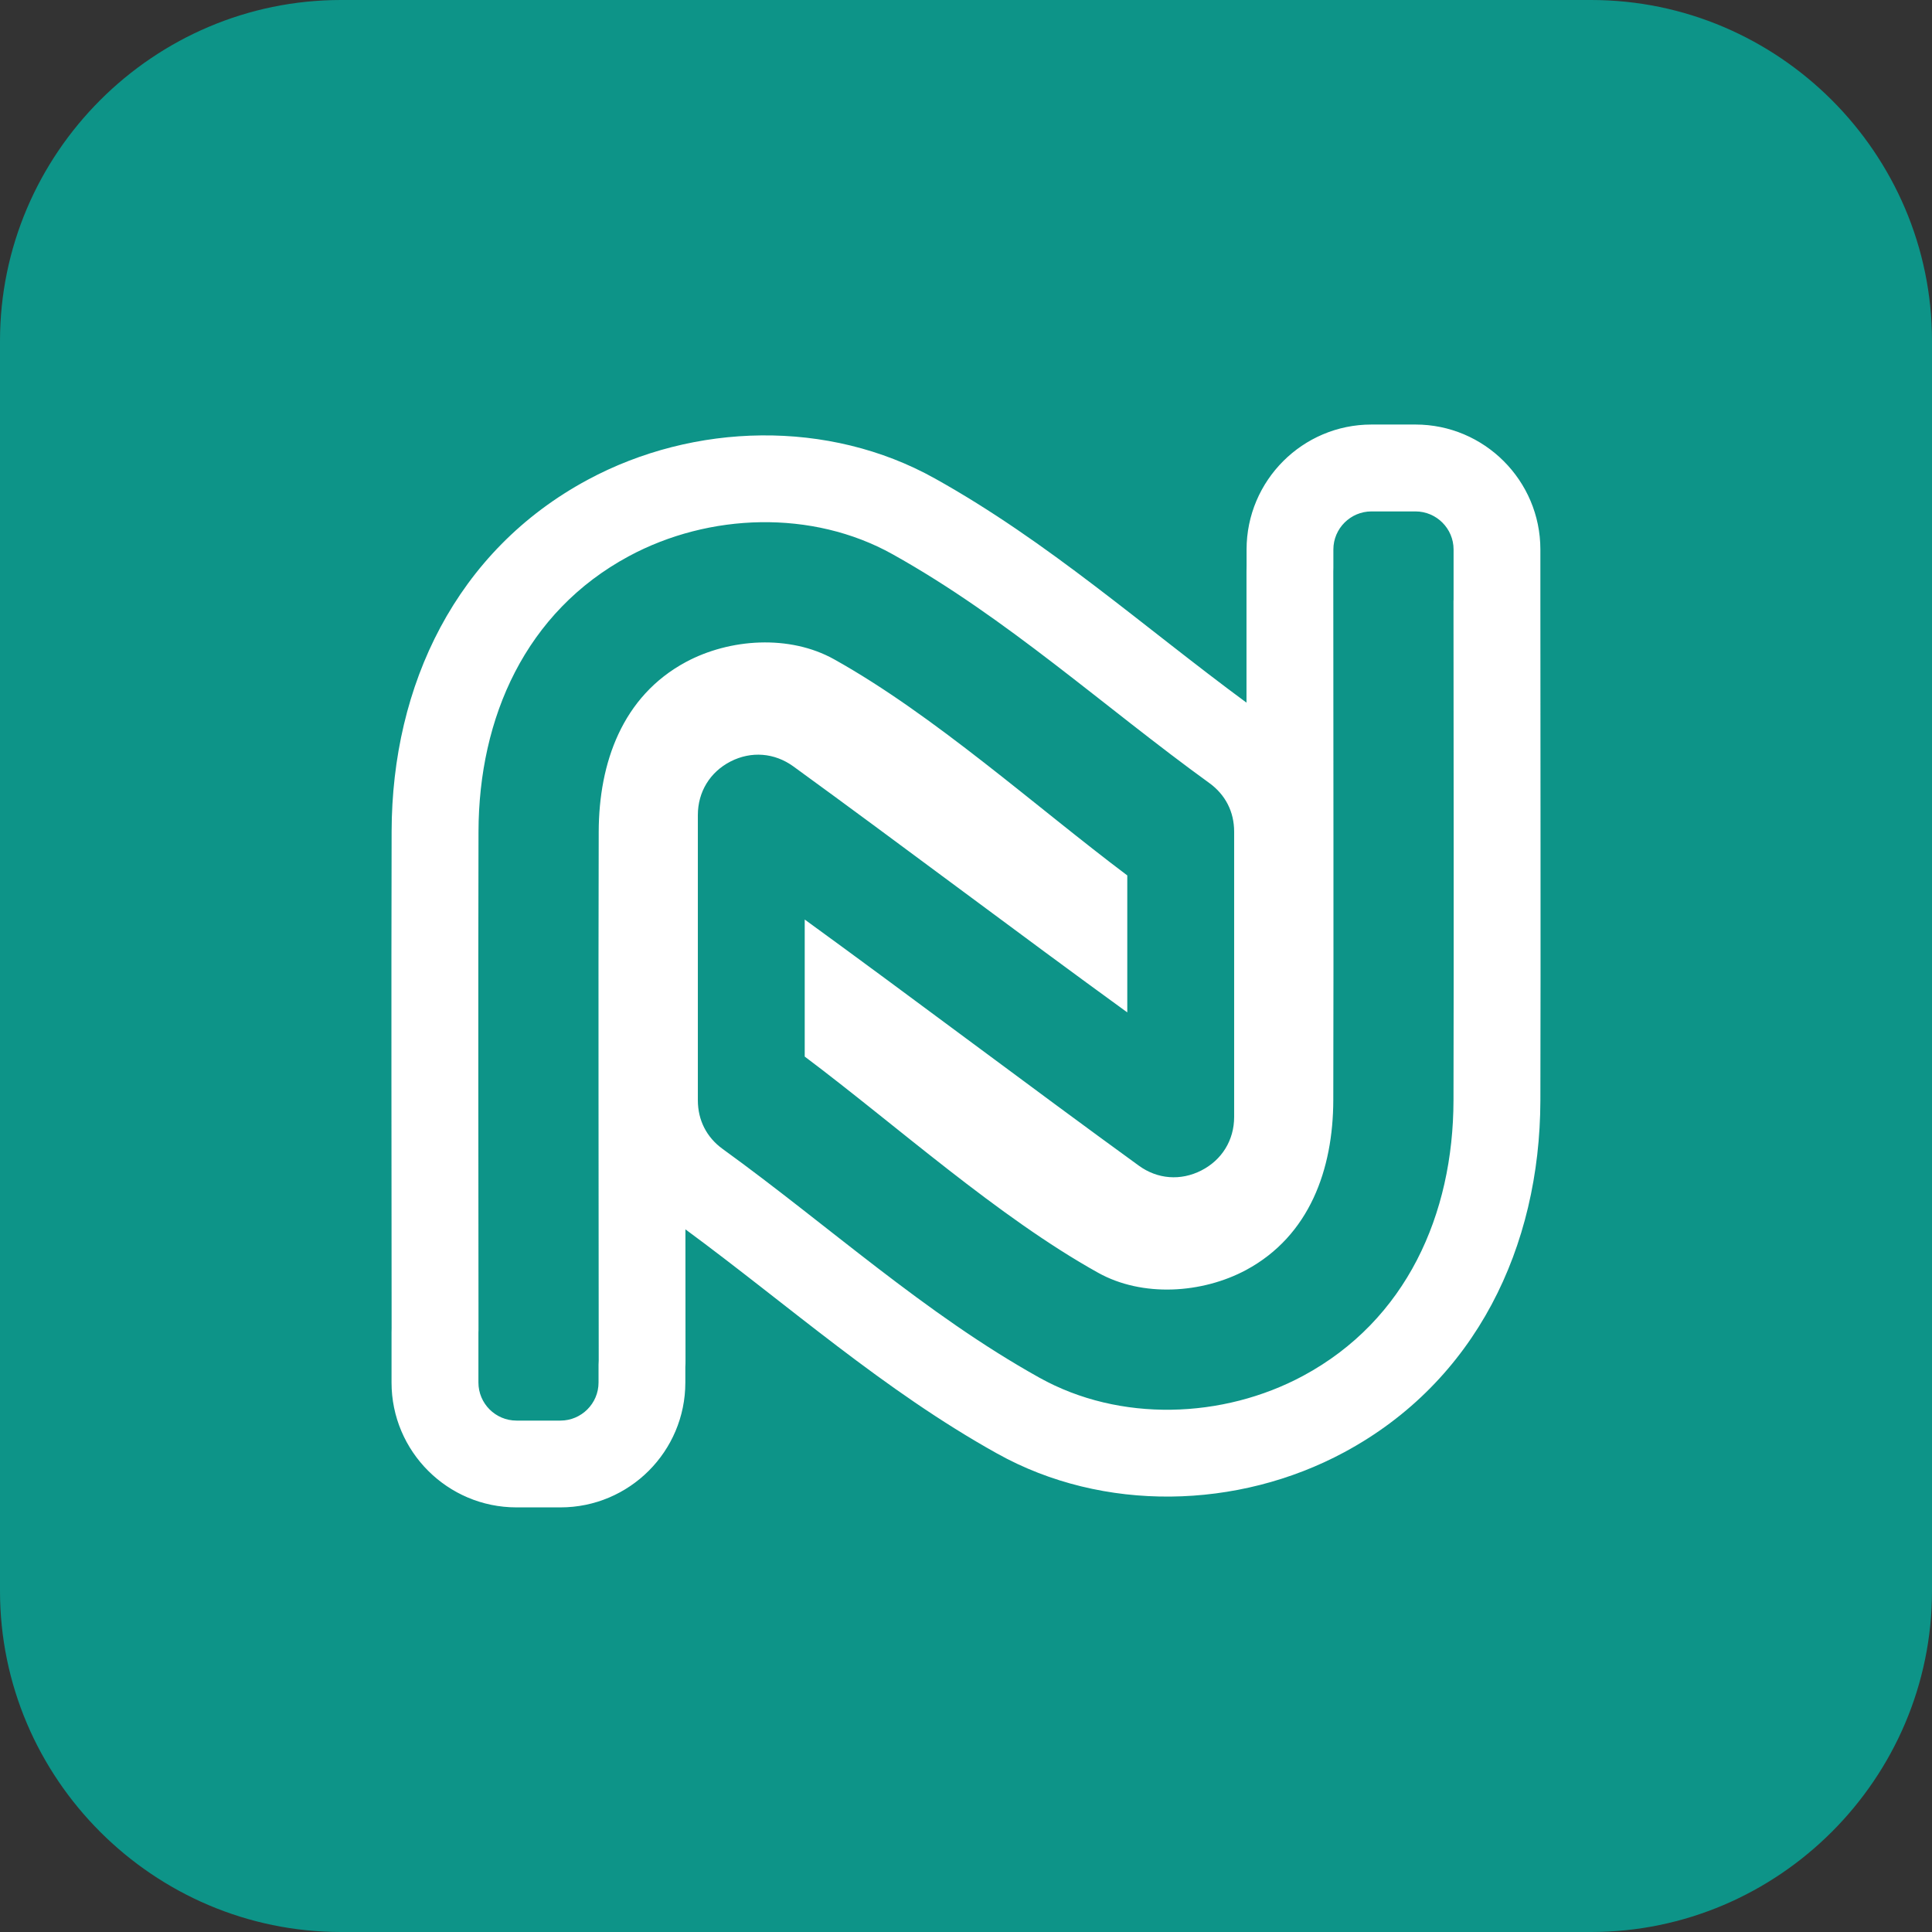<?xml version="1.0" encoding="UTF-8"?>
<!DOCTYPE svg PUBLIC "-//W3C//DTD SVG 1.1//EN" "http://www.w3.org/Graphics/SVG/1.1/DTD/svg11.dtd">
<!-- Creator: CorelDRAW 2020 (64-Bit) -->
<svg xmlns="http://www.w3.org/2000/svg" xml:space="preserve" width="512px" height="512px" version="1.1" style="shape-rendering:geometricPrecision; text-rendering:geometricPrecision; image-rendering:optimizeQuality; fill-rule:evenodd; clip-rule:evenodd" viewBox="0 0 233.05 233.05" xmlns:xlink="http://www.w3.org/1999/xlink" xmlns:xodm="http://www.corel.com/coreldraw/odm/2003">
  <rect x="0" y="0" width="233.05" height="233.05" fill="#333333" stroke="none"/>
  <defs>
    <style type="text/css">
      <![CDATA[
      .fil1 {
        fill: #FFFFFF
      }

      .fil0 {
        fill: #0D9488
      }
      ]]>
    </style>
  </defs>
  <g id="Layer_x0020_1">
    <g id="_2738621878336">
      <path class="fil0" d="M41.13 0l150.8 0c22.61,0 41.12,18.5 41.12,41.12l0 150.8c0,22.62 -18.51,41.13 -41.13,41.13l-150.79 0c-22.62,0 -41.13,-18.51 -41.13,-41.13l0 -150.79c0,-22.62 18.51,-41.13 41.13,-41.13z" />
      <path class="fil1" d="M82.68 148.29c0.01,5.27 0.01,10.55 0.01,15.82 0,0.26 0,0.53 -0.02,0.79l0 1.87c0,8.31 -6.75,15.06 -15.06,15.06l-5.31 0c-8.31,0 -15.07,-6.75 -15.07,-15.06l0 -6.04c0,-0.17 0,-0.33 0.01,-0.5 -0.01,-19.98 -0.05,-39.97 0,-59.95 0.04,-17.63 7.77,-33.86 23.66,-42.41 12.82,-6.9 29.05,-7.31 41.86,-0.16 13.73,7.65 25.08,17.82 37.6,27.05 0,-5.27 0,-10.55 0,-15.82 0,-0.23 0,-0.45 0.01,-0.68l0 -1.98c0,-8.31 6.76,-15.07 15.06,-15.07l5.32 0c8.3,0 15.06,6.76 15.06,15.07l0 6.14 0 0.19c0,20.05 0.05,40.1 0,60.16 -0.05,17.62 -7.77,33.86 -23.66,42.41 -12.82,6.9 -29.05,7.3 -41.86,0.16 -13.74,-7.65 -25.08,-17.82 -37.61,-27.05zm53.3 -26.17c0,-5.5 0,-11.01 0,-16.52 -11.08,-8.33 -23.29,-19.34 -35.38,-26.08 -5.35,-2.98 -12.56,-2.51 -17.87,0.34 -7.67,4.13 -10.49,12.16 -10.51,20.48 -0.06,21.26 0,42.51 0,63.77 0,0.17 -0.01,0.34 -0.02,0.5l0 2.16c0,2.53 -2.07,4.59 -4.59,4.59l-2.64 0 -2.67 0c-2.53,0 -4.59,-2.06 -4.59,-4.59l0 -6.04c0,-0.09 0,-0.18 0.01,-0.27 -0.01,-20.05 -0.05,-40.1 0,-60.15 0.03,-13.76 5.68,-26.51 18.14,-33.22 9.68,-5.21 22.11,-5.64 31.8,-0.24 13.86,7.73 25.44,18.36 38.21,27.6 1.95,1.41 3,3.47 3,5.87 0,11.47 0,22.94 0,34.41 0,2.8 -1.47,5.19 -3.96,6.46 -2.49,1.27 -5.29,1.06 -7.55,-0.59 -12.9,-9.36 -27.4,-20.32 -40.29,-29.68 0,5.51 0,11.02 0,16.53 11.08,8.32 23.29,19.34 35.38,26.07 5.35,2.99 12.56,2.52 17.87,-0.33 7.66,-4.13 10.49,-12.16 10.51,-20.49 0.05,-21.25 0,-42.51 0,-63.76 0,-0.15 0.01,-0.29 0.01,-0.44l0 -2.22c0,-2.53 2.07,-4.59 4.59,-4.59l2.65 0 2.67 0c2.52,0 4.59,2.06 4.59,4.59l0 6.04 -0.01 0.18c0.01,20.08 0.05,40.16 0,60.24 -0.03,13.75 -5.68,26.51 -18.14,33.22 -9.68,5.2 -22.11,5.63 -31.8,0.23 -13.86,-7.72 -25.44,-18.35 -38.21,-27.59 -1.95,-1.41 -3,-3.48 -3,-5.88 0,-11.47 0,-22.94 0,-34.41 0,-2.79 1.47,-5.19 3.95,-6.46 2.49,-1.27 5.29,-1.05 7.56,0.59 12.89,9.36 27.4,20.33 40.29,29.68z" />
    </g>
  </g>
</svg>